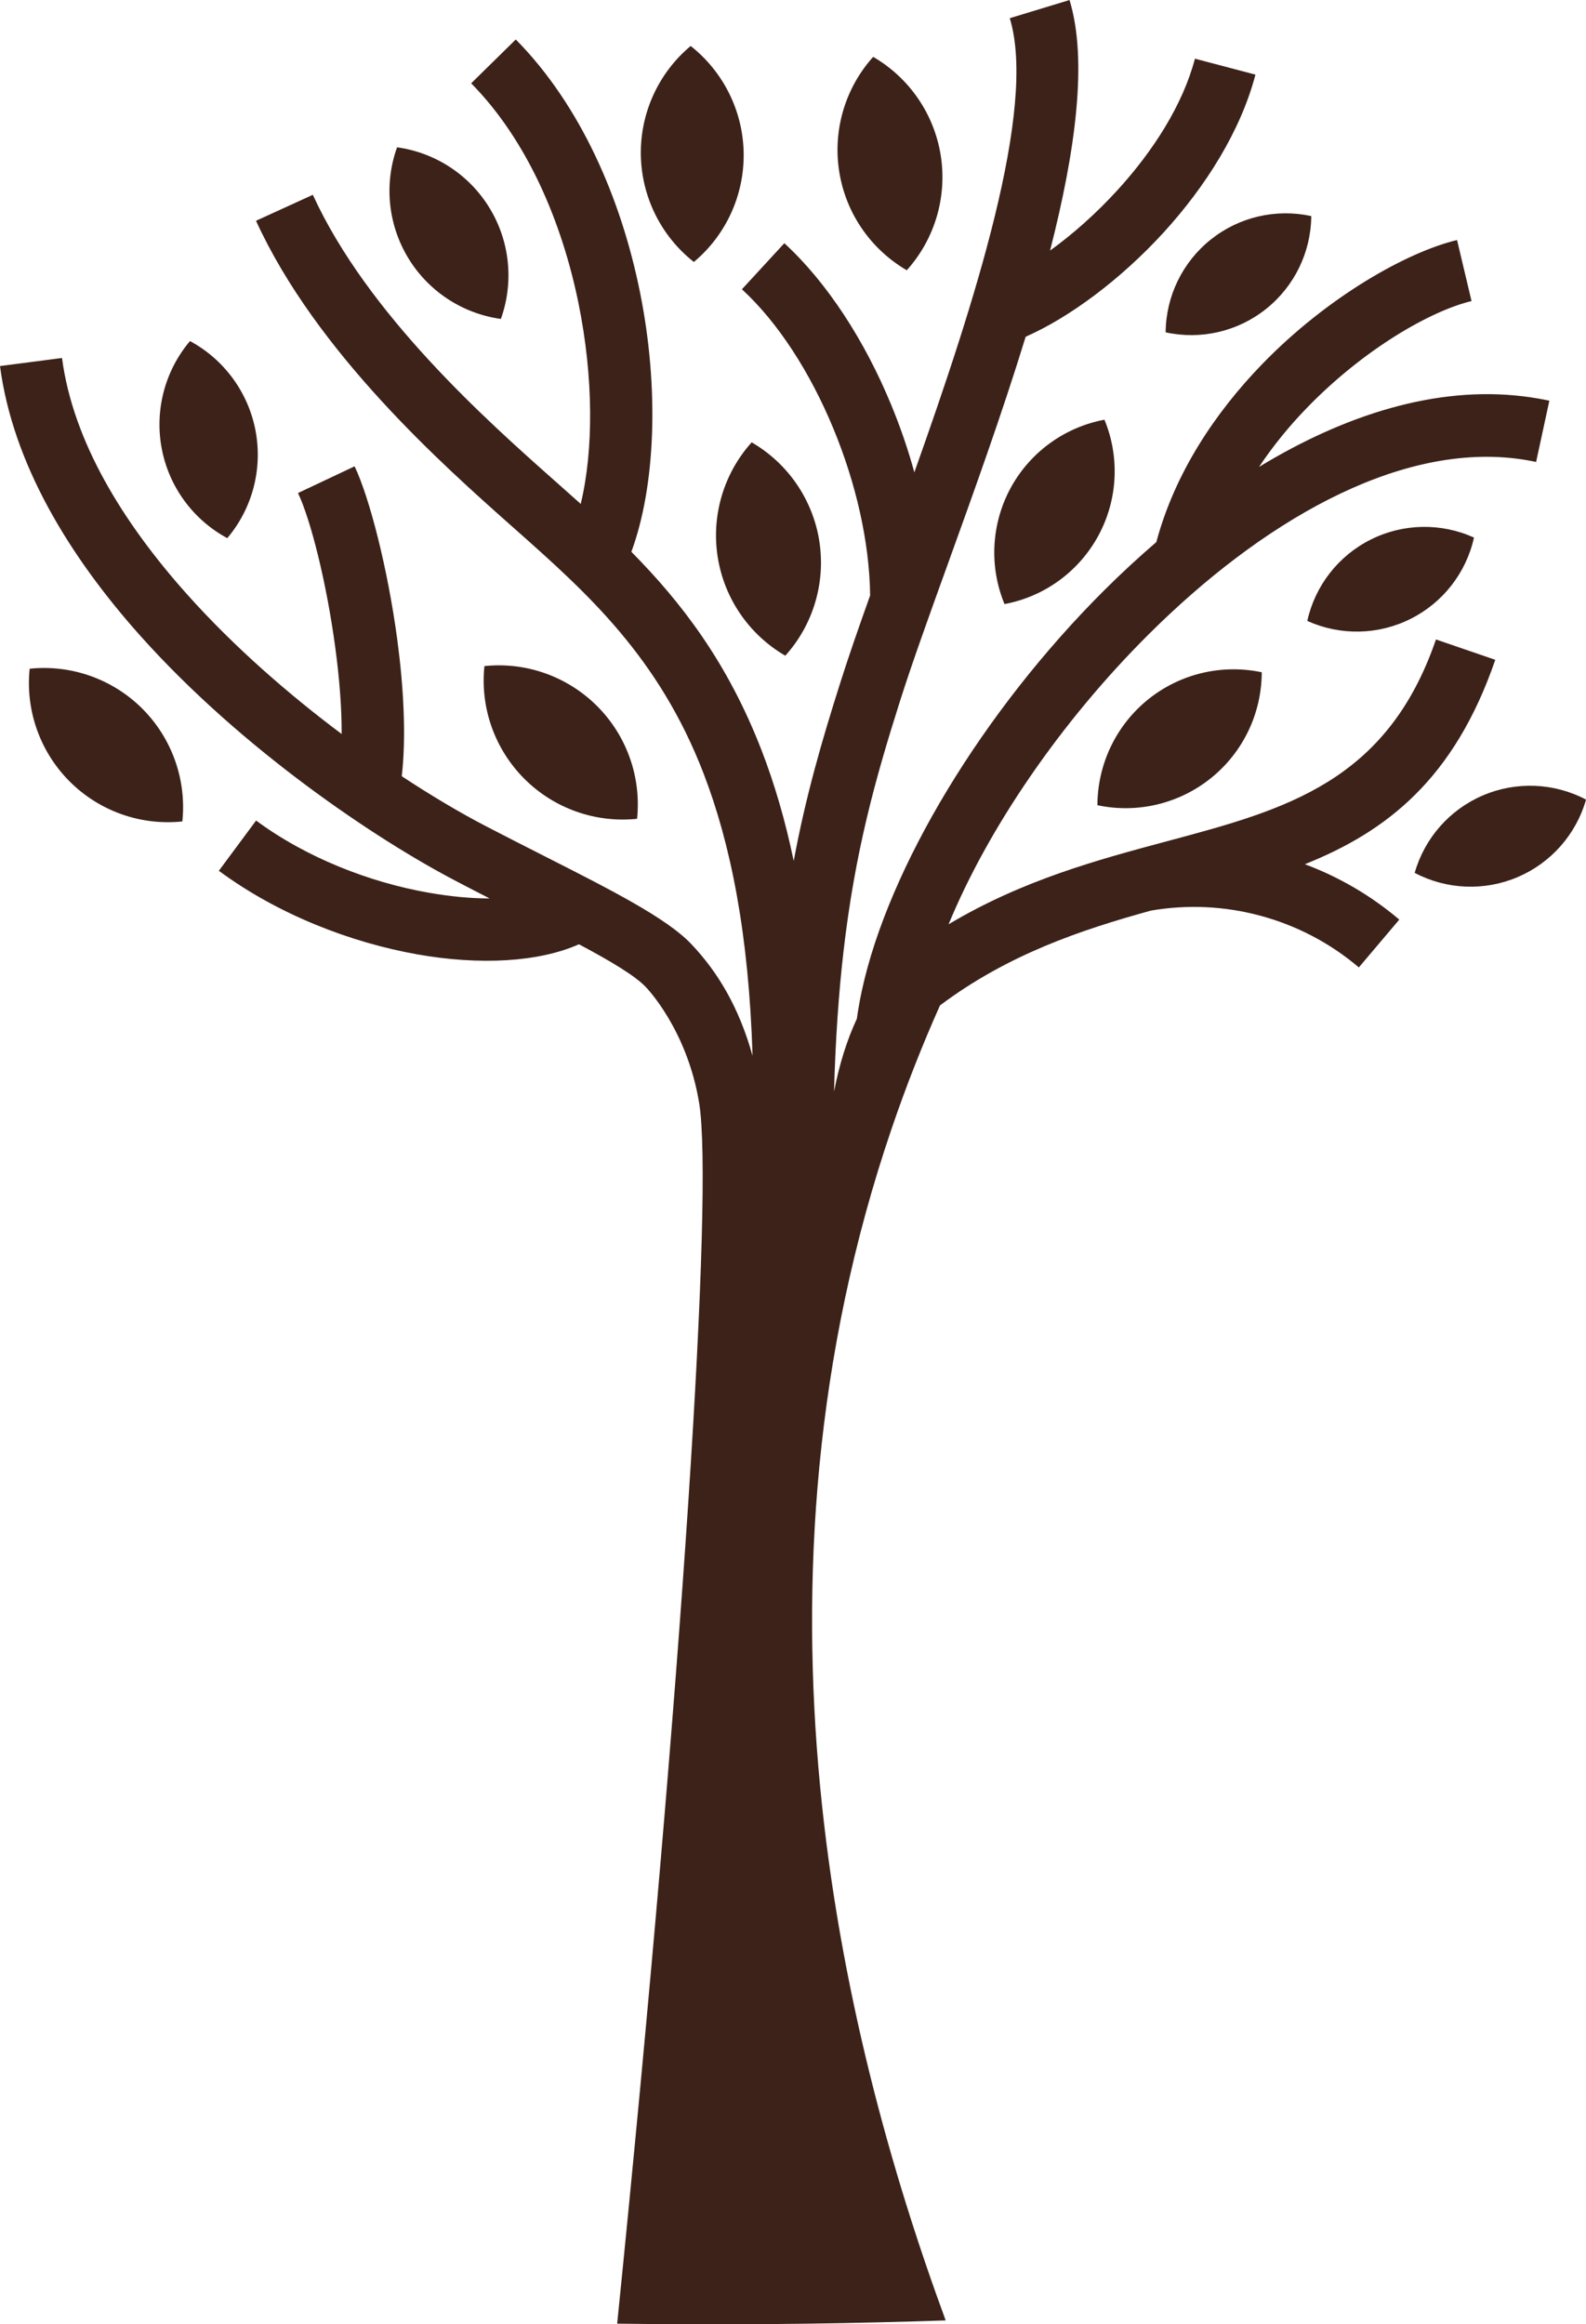 <svg xmlns="http://www.w3.org/2000/svg" id="Layer_2" viewBox="0 0 487.51 714.17"><defs><style>      .cls-1 {        fill: #3c2219;        fill-rule: evenodd;      }    </style></defs><g id="full-rgb"><path id="logoMark" class="cls-1" d="M148.9,204.67c-1.34,12.81,3.18,25.53,12.29,34.64,9.11,9.11,21.83,13.62,34.64,12.29,1.33-12.81-3.18-25.53-12.29-34.64-9.11-9.1-21.82-13.63-34.63-12.29M9.12,205.48c-1.33,12.81,3.18,25.53,12.29,34.64,9.11,9.11,21.83,13.63,34.64,12.29,1.33-12.8-3.19-25.53-12.29-34.64-9.1-9.1-21.82-13.62-34.64-12.29ZM231.05,135.92c-8.61,9.57-12.44,22.52-10.44,35.24,2.01,12.72,9.64,23.85,20.78,30.32,8.62-9.57,12.44-22.52,10.45-35.24-2.01-12.72-9.64-23.86-20.79-30.32ZM339.49,128.97c-12.29,2.3-22.89,10.02-28.86,21.01-5.94,10.99-6.64,24.09-1.86,35.64,12.29-2.3,22.87-10.02,28.84-21.01,5.97-11,6.65-24.08,1.88-35.64ZM387.84,206.57c-12.33-2.61-25.18.47-34.98,8.39-9.8,7.93-15.5,19.86-15.53,32.46,12.34,2.62,25.19-.47,34.99-8.4,9.8-7.93,15.5-19.85,15.52-32.45ZM268.4,17.47c-8.61,9.57-12.45,22.52-10.44,35.25,2,12.71,9.64,23.85,20.77,30.32,8.61-9.57,12.44-22.52,10.44-35.25-2.01-12.72-9.64-23.85-20.77-30.32ZM212.29,14.13c-9.87,8.27-15.5,20.55-15.31,33.42.2,12.88,6.18,24.98,16.3,32.95,9.88-8.26,15.5-20.54,15.31-33.42-.19-12.87-6.18-24.98-16.29-32.95ZM122.05,45.26c-4.04,11.26-2.79,23.73,3.4,33.97,6.18,10.23,16.67,17.13,28.51,18.77,4.04-11.25,2.79-23.73-3.41-33.97-6.18-10.23-16.65-17.13-28.51-18.77ZM58.4,104.8c-7.72,9.13-10.91,21.27-8.69,33.02,2.22,11.74,9.63,21.87,20.15,27.54,7.72-9.12,10.91-21.26,8.69-33.01-2.23-11.75-9.63-21.87-20.15-27.55ZM487.51,245.69c-9.83-5.18-21.48-5.65-31.69-1.28-10.22,4.37-17.92,13.11-20.97,23.8,9.82,5.18,21.48,5.65,31.7,1.28,10.21-4.37,17.92-13.1,20.97-23.79ZM453.08,165.18c-10.13-4.58-21.78-4.37-31.72.61-9.94,4.96-17.11,14.15-19.52,25,10.12,4.58,21.77,4.37,31.71-.61,9.95-4.96,17.12-14.14,19.53-25ZM403.07,66.4c-10.86-2.37-22.2.27-30.89,7.2-8.69,6.93-13.79,17.41-13.88,28.52,10.86,2.38,22.2-.26,30.88-7.2,8.69-6.93,13.79-17.41,13.88-28.52ZM189.71,713.97c20.31-200.6,29.58-347.61,25.23-374.82-3.66-22.85-16.42-35.85-16.42-35.85-3.3-3.48-10.75-7.93-20.56-13.15-12.37,5.5-30.44,6.51-49.64,3.11-20.51-3.63-42.87-12.25-61.05-25.69l11.45-15.44c15.61,11.54,35.02,18.99,52.91,22.15,6.7,1.19,13.1,1.79,18.88,1.79-3.09-1.57-6.47-3.32-10.35-5.35-24.44-12.75-65.6-40.25-96.95-75.27C21.26,170.89,3.96,142.51,0,112.48l19.06-2.48c3.38,25.69,18.81,50.66,38.46,72.64,14.57,16.29,31.41,30.86,47.5,42.9.03-8.17-.72-17.31-1.94-26.39-2.69-20.16-7.6-39.5-11.48-47.65l17.4-8.21c4.55,9.57,10.18,31.28,13.13,53.37,1.95,14.62,2.76,29.66,1.37,41.86,9.54,6.28,18.32,11.42,25.54,15.18,5.12,2.67,11.89,6.11,18.33,9.38,20.59,10.44,37.55,19.04,45.07,26.96,8.22,8.63,14.72,19.51,18.88,34.38-1.15-37.43-6.73-65.19-15.09-86.84-13.76-35.62-35.55-55.14-57.15-74.33l-1.55-1.37c-21.39-18.97-60.27-53.47-78.84-94.04l17.47-7.98c16.87,36.88,53.79,69.63,74.09,87.64l1.55,1.37c2.23,1.98,4.46,3.97,6.7,5.97,3.98-16.49,3.94-38.83-.65-61.49-5.11-25.2-15.87-50.38-33.02-67.75l13.71-13.47c19.96,20.21,32.36,48.93,38.14,77.47,6.04,29.79,4.81,59.8-2.61,79.96,15.37,15.54,29.59,33.98,40.06,61.09,3.88,10.04,7.2,21.24,9.84,33.89,3.71-19.92,8.66-36.97,14.38-54.95,2.49-7.86,5.62-16.86,9.11-26.63-.2-16.5-4.4-34.6-11.29-51.25-7.1-17.17-16.97-32.59-28.12-42.82l13.04-14.16c13.18,12.11,24.72,29.97,32.85,49.68,2.78,6.72,5.18,13.69,7.11,20.73,18.46-51.89,37.79-111.83,29.33-139.55l18.37-5.58c5.65,18.5,1.84,46.43-5.98,76.98,6.96-5,14.13-11.35,20.73-18.58,10.94-11.98,20.07-26.17,23.8-40.38l18.6,4.9c-4.59,17.45-15.36,34.4-28.16,48.43-13.32,14.58-29.09,26.23-42.47,32.11-7.34,23.89-16.11,48.17-23.93,69.84-5.77,15.98-11.02,30.51-14.69,42.09-7.64,24.05-13.85,46.36-17.38,76.99-1.46,12.69-2.46,26.82-2.91,43.07,1.61-8.37,3.95-15.84,7.02-22.43.39-2.82.9-5.69,1.53-8.62,8.18-37.82,37.23-85.93,74.62-123.14,5.15-5.12,10.45-10.03,15.9-14.7,5.69-21.26,18.13-39.82,32.54-54.69,20.09-20.71,44.5-34.44,59.9-38.12l4.45,18.75c-12.61,3.02-33.11,14.78-50.56,32.77-5.36,5.52-10.38,11.62-14.75,18.19,26.44-16.07,54.47-24.95,81.19-21.69,2.71.33,5.39.78,8.04,1.34l-4.07,18.83c-2.07-.45-4.14-.79-6.23-1.05-37.08-4.52-78.59,19.9-112.85,54-27.08,26.93-49.39,59.68-61.51,89.11,22.88-13.66,45.97-19.85,67.59-25.64,35.8-9.59,67.13-17.98,82.22-61.88l18.23,6.25c-12.62,36.69-33.45,52.79-58.53,62.81,10.46,3.9,20.3,9.61,29.02,17.02l-12.43,14.69c-8.92-7.58-19.33-12.96-30.37-15.91-10.85-2.92-22.31-3.49-33.58-1.54-21.35,5.92-43.76,13.36-64.8,29.13-5.39,12.08-10.37,24.68-14.84,37.8-47.74,139.97-16.55,276.2,16.59,366.26-13.78.46-27.78.8-42,1-20.09.28-39.77.27-59,0Z"></path></g></svg>